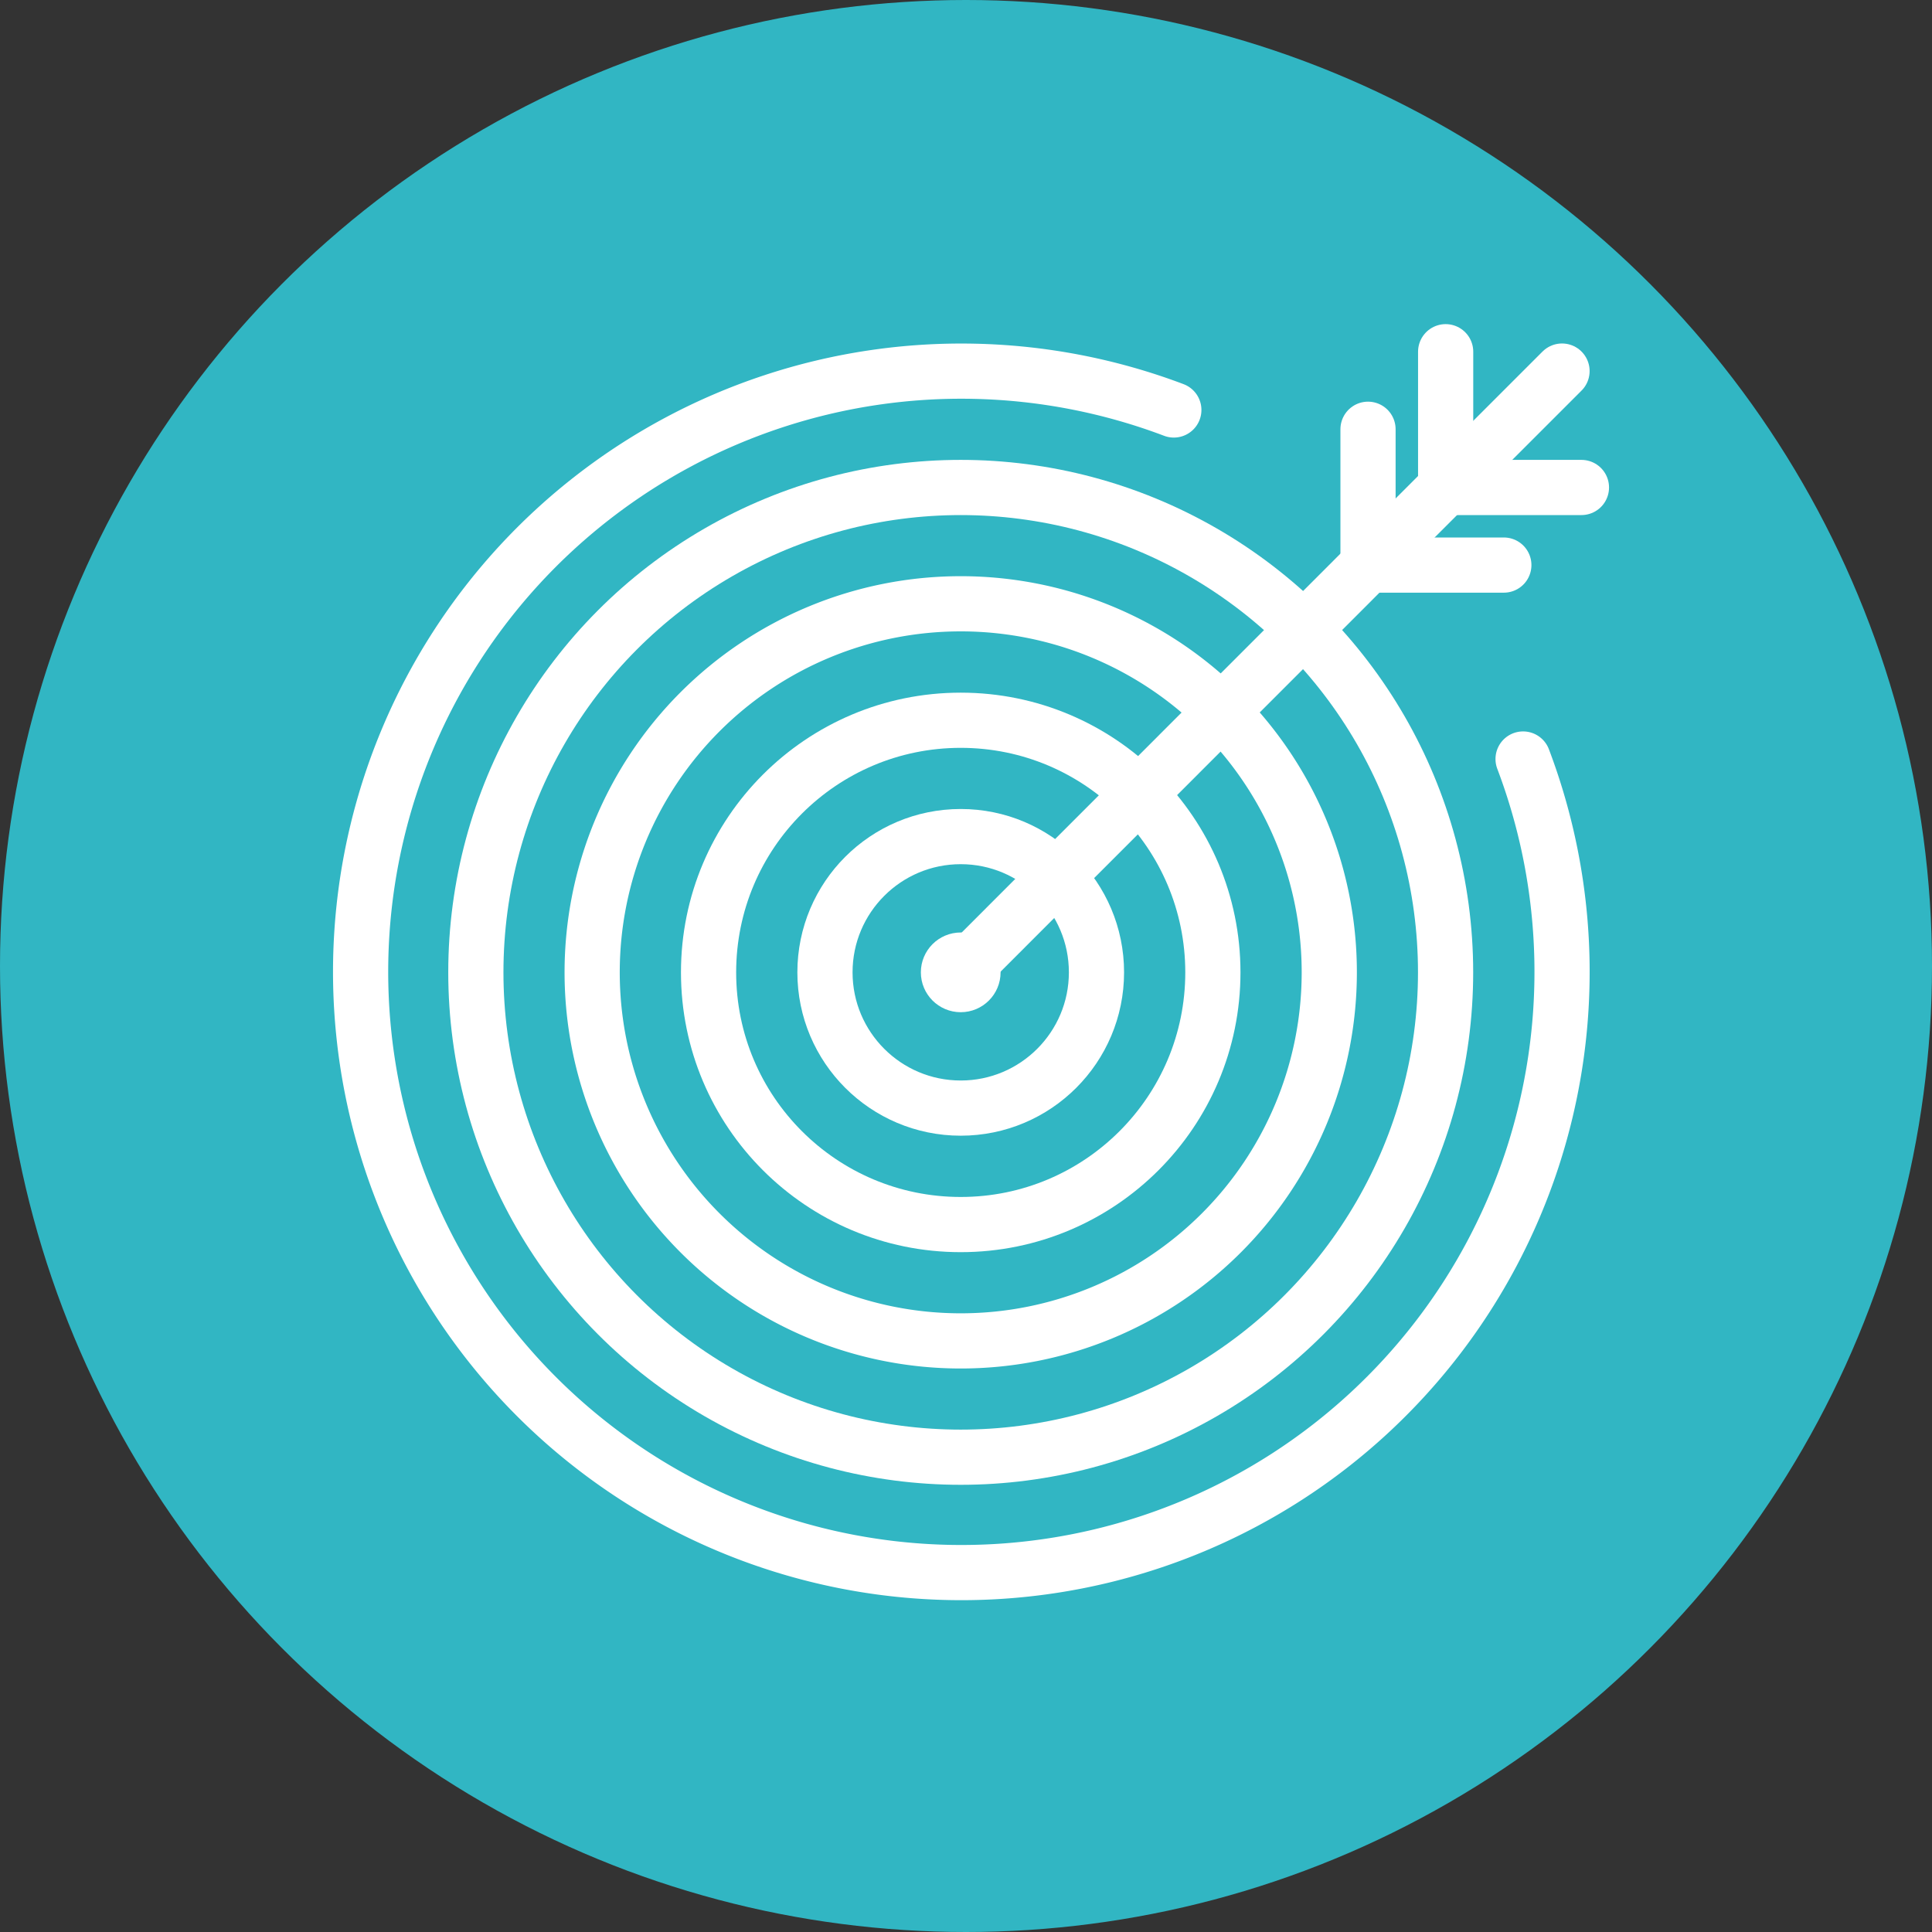 <svg xmlns="http://www.w3.org/2000/svg" width="60" height="60" viewBox="0 0 60 60">
  <rect x="0" y="0" width="60" height="60" fill="#333333" stroke="none"/>
  <g id="Group_2101" data-name="Group 2101" transform="translate(-304.039 -72.716)">
    <circle id="Ellipse_23" data-name="Ellipse 23" cx="30" cy="30" r="30" transform="translate(304.039 72.716)" fill="#31b6c3"/>
    <circle id="Ellipse_28" data-name="Ellipse 28" cx="0.602" cy="0.602" r="0.602" transform="translate(333.273 102.311)" fill="none" stroke="#fff" stroke-miterlimit="10" stroke-width="1.272"/>
    <g id="Group_2100" data-name="Group 2100">
      <path id="Path_164" data-name="Path 164" d="M351.34,96.288a18.656,18.656,0,1,1-10.847-10.84" fill="none" stroke="#fff" stroke-linecap="round" stroke-linejoin="round" stroke-width="1.714"/>
      <path id="Path_165" data-name="Path 165" d="M333.875,102.918l13.252-13.256,5.422-5.422" fill="none" stroke="#fff" stroke-linecap="round" stroke-linejoin="round" stroke-width="1.714"/>
      <circle id="Ellipse_25" data-name="Ellipse 25" cx="15.058" cy="15.058" r="15.058" transform="translate(318.817 87.855)" fill="none" stroke="#fff" stroke-linecap="round" stroke-linejoin="round" stroke-width="1.714"/>
      <path id="Path_168" data-name="Path 168" d="M345.321,102.913a11.446,11.446,0,1,1-11.446-11.446A11.445,11.445,0,0,1,345.321,102.913Z" fill="none" stroke="#fff" stroke-linecap="round" stroke-linejoin="round" stroke-width="1.714"/>
      <circle id="Ellipse_26" data-name="Ellipse 26" cx="7.831" cy="7.831" r="7.831" transform="translate(326.044 95.084)" fill="none" stroke="#fff" stroke-linecap="round" stroke-linejoin="round" stroke-width="1.714"/>
      <circle id="Ellipse_27" data-name="Ellipse 27" cx="4.216" cy="4.216" r="4.216" transform="translate(329.659 98.697)" fill="none" stroke="#fff" stroke-linecap="round" stroke-linejoin="round" stroke-width="1.714"/>
      <path id="Path_166" data-name="Path 166" d="M353.152,87.855h-4.217V83.639" fill="none" stroke="#fff" stroke-linecap="round" stroke-linejoin="round" stroke-width="1.714"/>
      <path id="Path_167" data-name="Path 167" d="M350.742,90.265h-4.218V86.047" fill="none" stroke="#fff" stroke-linecap="round" stroke-linejoin="round" stroke-width="1.714"/>
    </g>
  </g>
</svg>
